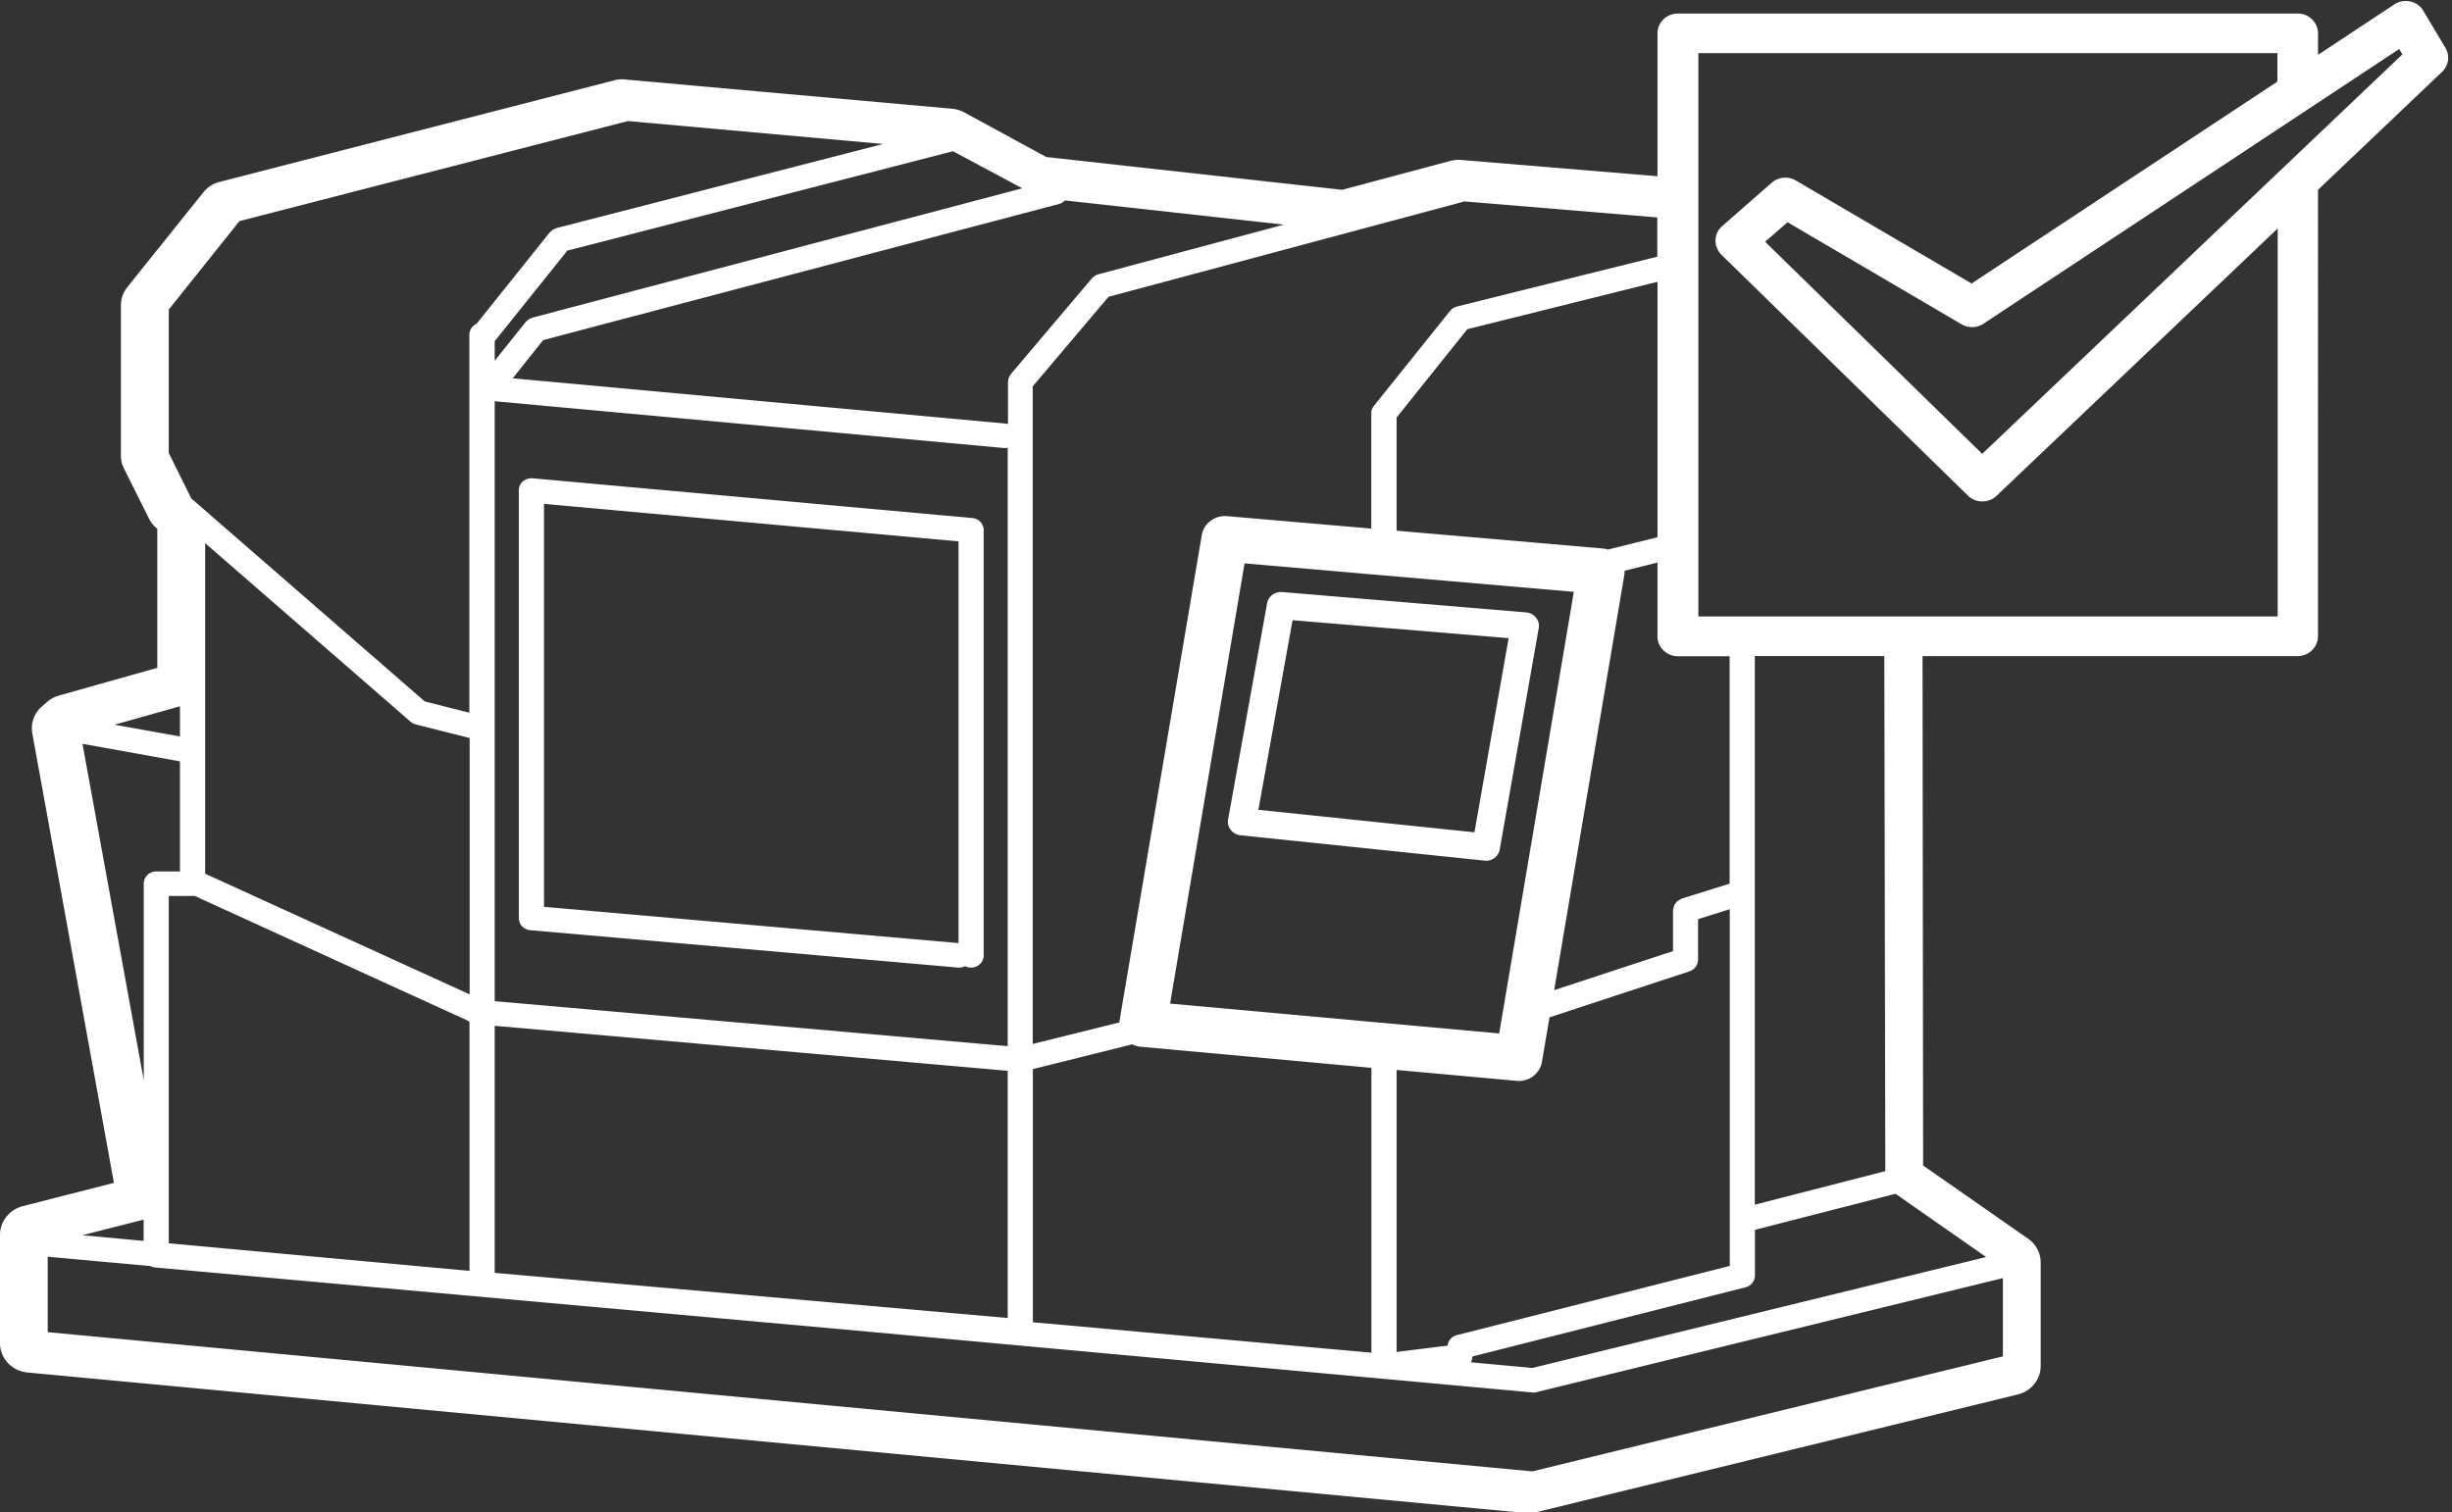 <?xml version="1.0" encoding="UTF-8"?> <svg xmlns="http://www.w3.org/2000/svg" width="154" height="95" fill="none"><rect width="100%" height="100%" fill="#333333" stroke="none"/><g clip-path="url(#clip0_589_3871)" fill="#fff"><path d="M61.059 32.544l-27.615-2.498a.85.85 0 00-.603.195.744.744 0 00-.256.57v26.863c0 .4.311.729.722.764l26.866 2.347h.073a.86.86 0 00.374-.089c.11.062.238.089.375.089a.775.775 0 00.786-.764V33.298c0-.39-.31-.72-.722-.755zM60.2 59.247l-26.034-2.276V31.655L60.2 34.01v25.237zm36.268-20.445a.876.876 0 00-.621-.329l-15.324-1.28c-.466-.027-.86.267-.941.702l-2.45 13.583a.815.815 0 00.165.658.9.9 0 00.612.338l15.325 1.591c.036 0 .064.009.091.009.42 0 .795-.293.868-.711l2.449-13.903a.788.788 0 00-.174-.658zm-3.865 13.485l-13.57-1.413 2.148-11.912 13.57 1.129-2.148 12.196z"></path><path d="M153.589 3.01L152.2.68a1.23 1.23 0 00-.822-.586 1.292 1.292 0 00-1.005.186l-4.788 3.165V2.094c0-.685-.576-1.245-1.28-1.245h-38.927c-.704 0-1.279.56-1.279 1.245v8.978L91.772 10.05c-.055-.01-.11-.01-.165-.01-.174 0-.338.028-.502.063l-6.808 1.822L65.71 9.864l-5.144-2.8a1.986 1.986 0 00-.75-.231l-20.578-1.84c-.055-.01-.119-.01-.174-.01-.164 0-.329.019-.484.063l-24.79 6.382a1.918 1.918 0 00-1.014.649l-4.78 5.964c-.255.32-.401.72-.401 1.138v9.458c0 .276.064.552.191.8l1.572 3.147c.11.214.256.41.439.57l.082.07v8.73l-6.177 1.742c-.274.08-.53.213-.74.4l-.338.293a1.805 1.805 0 00-.594 1.69L7.155 74.31l-5.739 1.466C.585 76 0 76.737 0 77.573v6.809c0 .951.74 1.742 1.718 1.84L95.81 95.05c.063.01.118.01.182.01.156 0 .311-.019.466-.054l30.274-7.405c.841-.204 1.435-.942 1.435-1.787v-6.498c0-.595-.293-1.155-.795-1.502l-6.589-4.596-.036-32.001h23.557c.704 0 1.28-.56 1.28-1.245V11.926l7.785-7.405c.429-.4.512-1.023.219-1.512zm-47.48 58.011c.32-.107.539-.4.539-.729v-2.551l1.992-.622v22.41l-17.142 4.347a.752.752 0 00-.576.657l-3.208.4V67.217l7.54.684c.045 0 .09.01.136.01.713 0 1.334-.507 1.453-1.2l.475-2.8 8.791-2.89zm3.518 19.85a.773.773 0 00.594-.738v-2.871l8.827-2.267 5.693 3.974-28.501 6.969-3.865-.356a.706.706 0 00.1-.364l17.152-4.347zm-5.528-64.75L91.497 19.26a.815.815 0 00-.429.276l-4.78 5.964a.742.742 0 00-.164.472v7.235l-9.064-.782c-.759-.062-1.462.454-1.581 1.191l-5.163 30.49c-.01.045 0 .08-.01.125l-5.445 1.351v-41.31l4.76-5.626 22.36-5.992 12.108 1.005v2.462h.01zM86.133 67.084v17.894L64.87 83.067V67.164l6.24-1.556c.165.08.339.133.53.151l14.493 1.325zM25.788 45.34c.091.08.21.143.329.17l3.381.853V62.47l-16.613-7.582V34.122L25.787 45.34zm8.325-23.974l32.402-8.552a.74.74 0 00.366-.222l13.752 1.52-11.65 3.12a.897.897 0 00-.402.25l-5.1 6.026c-.017.027-.027.063-.045.09-.027.044-.064.088-.082.141a.442.442 0 00-.028.151.436.436 0 00-.018.107v2.64c-.027 0-.046-.018-.064-.018l-31.041-2.853 1.91-2.4zm-3.043 3.84l32.01 2.942h.073c.045 0 .091-.017.137-.026v37.601l-32.22-2.826v-37.69zm0 39.237l32.22 2.827V82.8l-32.22-2.836v-15.52zM11.304 46.266l-4.113-.738 4.112-1.156v1.894zm0 1.564v6.916h-1.49a.775.775 0 00-.786.765v12.347l-3.847-21.13 6.122 1.102zm-.704 8.454h1.627l17.16 7.84c.037.027.064.063.1.08V79.84L10.6 78.106V56.283zM59.853 9.5l4.35 2.329-30.758 8.125c-.028.008-.046.026-.074.035-.054.018-.1.044-.155.071a.625.625 0 00-.119.098c-.018.018-.055.035-.073.062l-1.955 2.445v-1.227l4.56-5.69L59.853 9.5zm-24.892 4.827c-.027.008-.054.026-.082.035-.055.018-.1.045-.155.071-.046.027-.082.063-.119.098-.018.027-.055.036-.073.062l-4.605 5.752a.759.759 0 00-.448.684v23.744l-2.796-.703-14.667-12.756L10.6 28.46v-9.014l4.44-5.556 24.4-6.285 16.019 1.44-20.496 5.28zM8.947 76.64c.027-.01.037-.018.064-.027l.01.053v1.29l-3.85-.356 3.774-.96zm-5.949 2.31l6.442.587c.092.045.192.08.302.09l44.83 4.035 41.66 3.814h.027c.019 0 .028.009.046.009a.713.713 0 00.192-.027l29.296-7.165v4.916L96.24 92.436 2.997 83.689V78.95zm91.16-14.026l-20.67-1.876 4.678-27.655 20.68 1.787-4.688 27.744zm6.835-30.402a1.8 1.8 0 00-.302-.062l-12.976-1.12v-7.112l4.441-5.547 11.944-2.978V33.75l-3.107.773zm17.353 6.694l.063 32.357-8.196 2.107V41.216h8.133zM108.64 55.51l-3.015.942c-.01 0-.019.009-.028.018-.055.018-.1.053-.146.08-.037.026-.082.044-.119.08-.036.035-.064.08-.091.115-.028.036-.064.072-.082.116a.665.665 0 00-.037.133 1.036 1.036 0 00-.037.151c0 .01-.009.027-.009.036v2.569l-7.465 2.453 4.404-26.072c.018-.089.018-.187.018-.276l2.066-.515v4.64c0 .685.575 1.245 1.279 1.245h3.253V55.51h.009zm34.395-16.783h-36.369V3.338h36.369v1.787L123.827 17.81l-11.038-6.471a1.309 1.309 0 00-1.517.142l-3.107 2.72a1.215 1.215 0 00-.42.89c-.01.337.128.666.374.915l15.48 15.13c.247.248.575.364.904.364.32 0 .649-.116.896-.356l17.654-16.792v24.375h-.018zm-18.541-10.214l-13.633-13.325 1.407-1.227 10.929 6.41c.429.248.968.24 1.38-.036L150.683 3.08l.201.337-26.39 25.095z"></path></g><defs><clipPath id="clip0_589_3871"><path fill="#fff" d="M0 0h153.763v95H0z"></path></clipPath></defs></svg> 